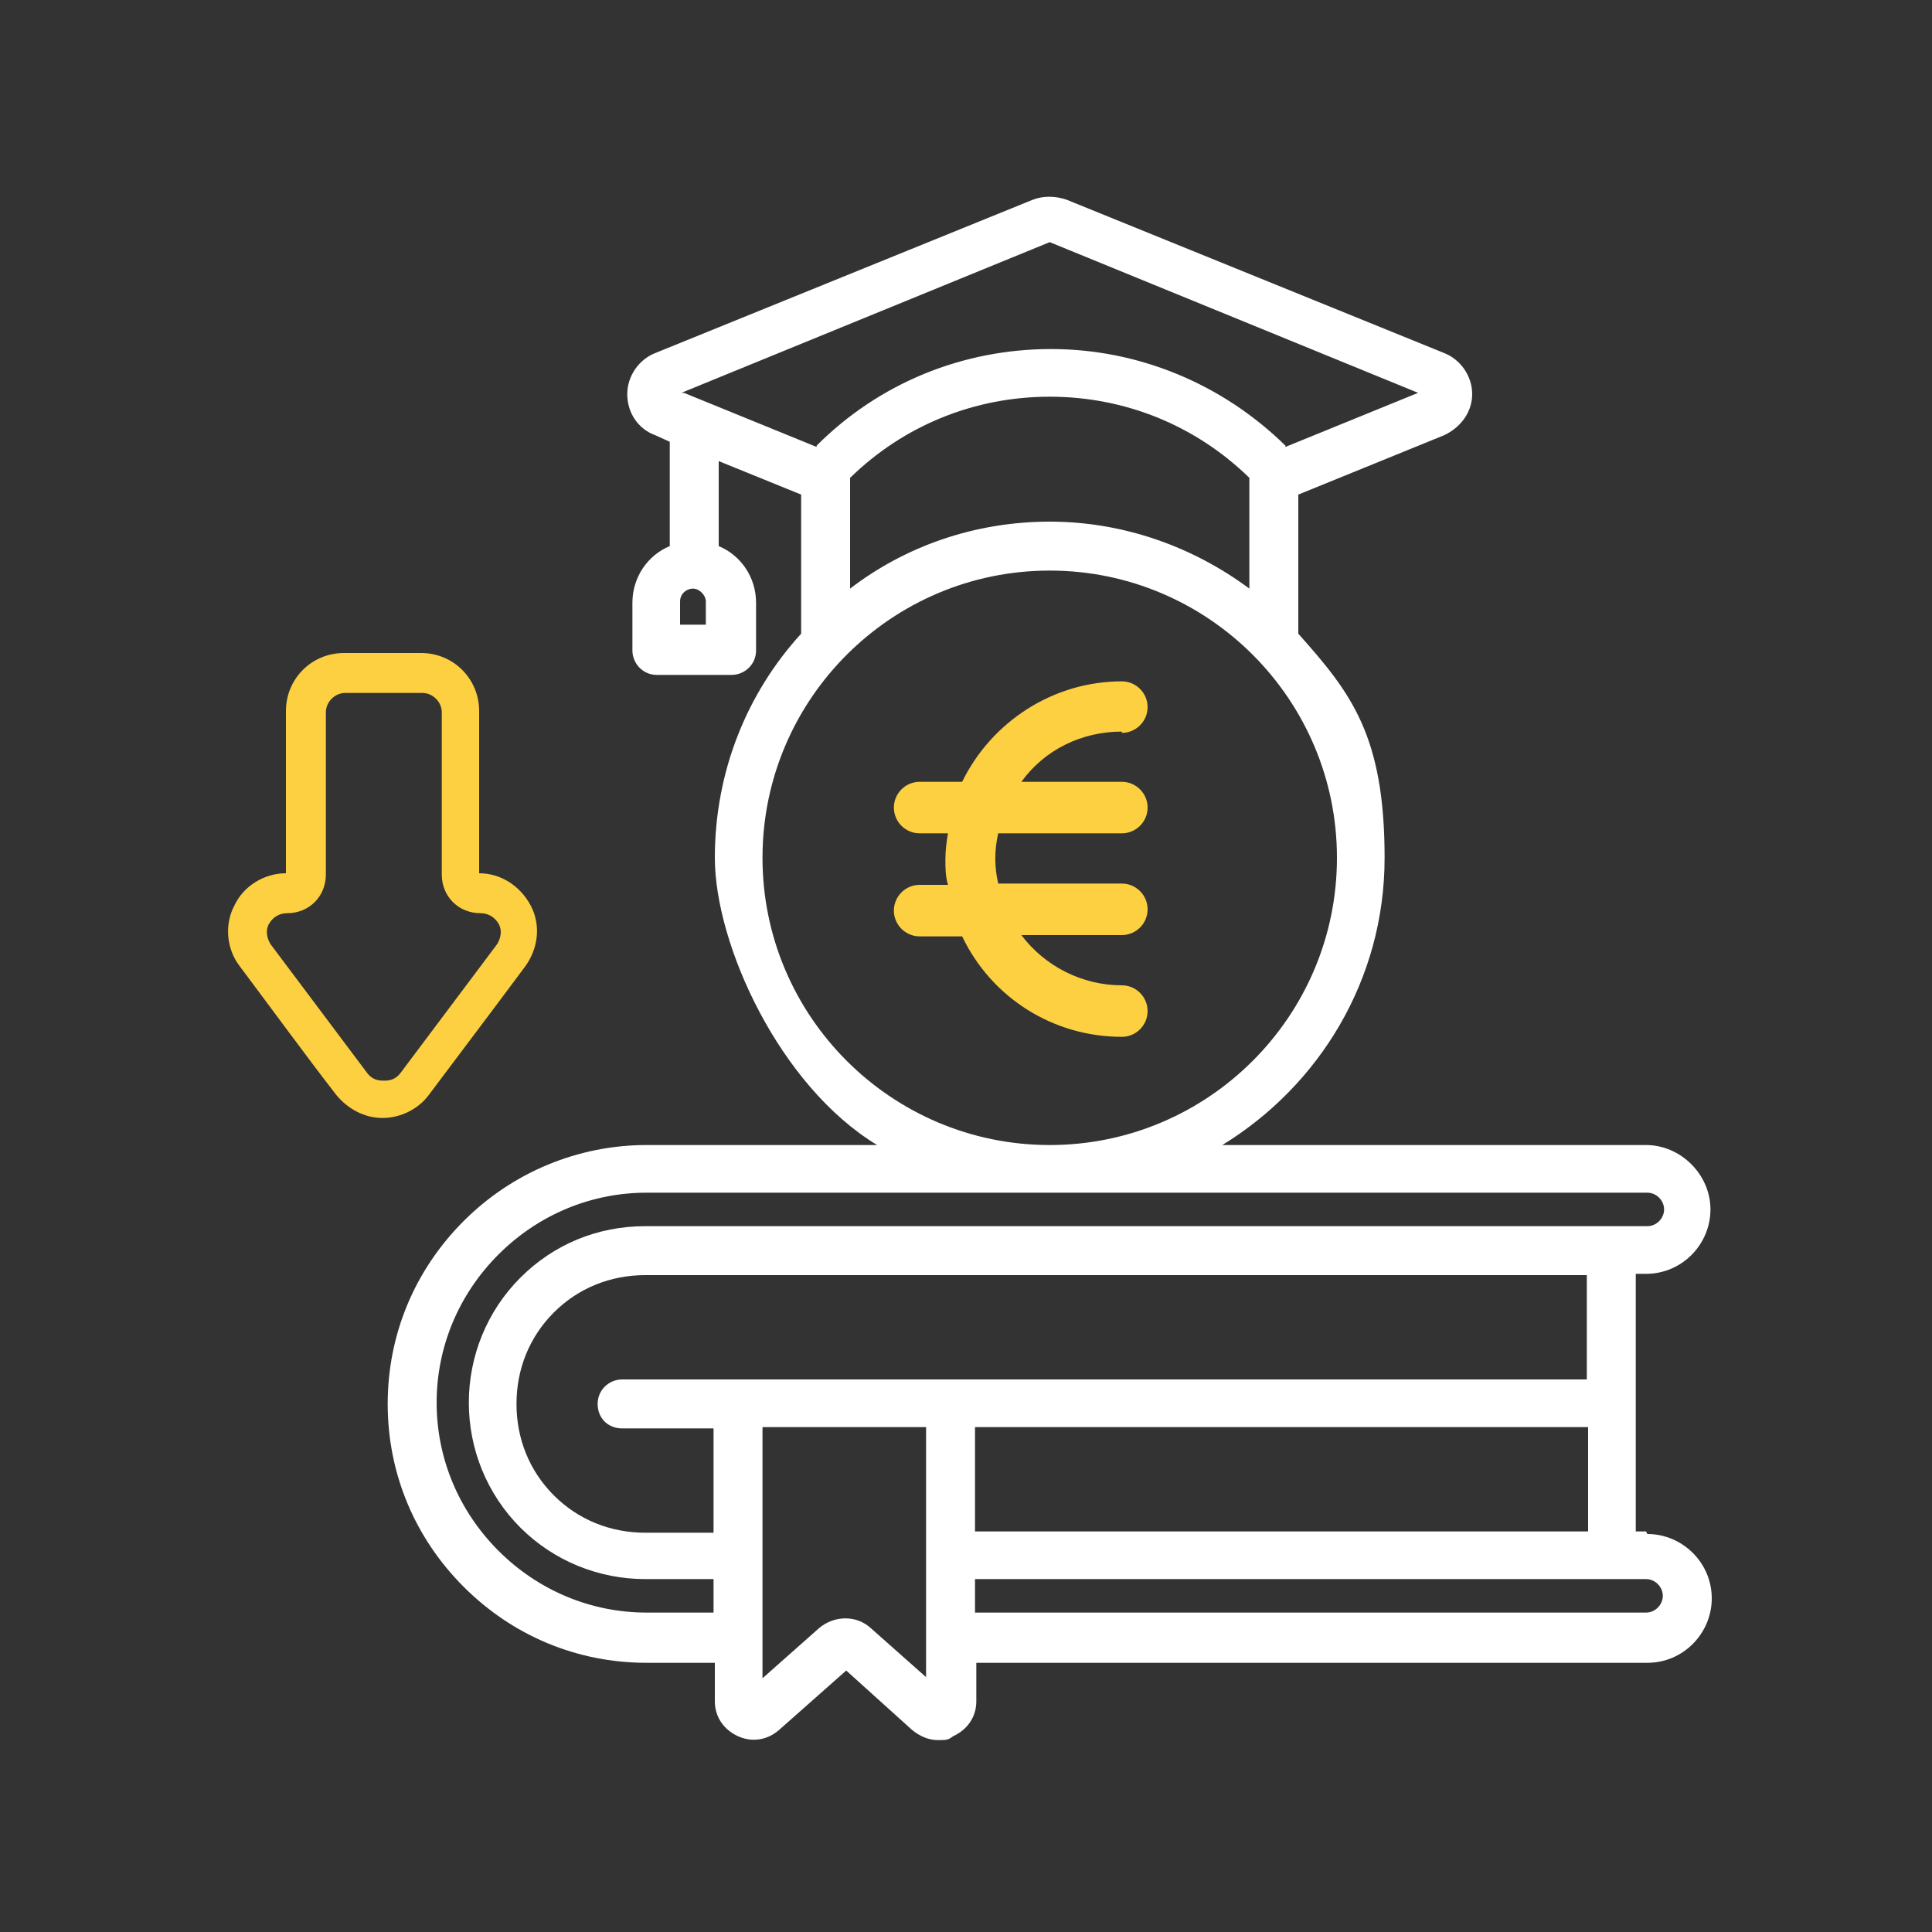 <?xml version="1.0" encoding="UTF-8"?> <svg xmlns="http://www.w3.org/2000/svg" id="Layer_1" version="1.1" viewBox="0 0 150 150"><rect x="0" y="0" width="150" height="150" fill="#333333" stroke="none"/><defs><style> .st0, .st1 { fill: #fdd042; } .st2 { fill: #fff; } .st1 { fill-rule: evenodd; } </style></defs><path class="st2" d="M127.8,118.9h-.8v-20h.8c2.8,0,5-2.3,5-5s-2.3-5-5-5h-32.9c7.5-4.6,12.6-12.8,12.6-22.3s-2.6-12.8-6.7-17.4v-10.8s11.3-4.6,11.3-4.6c1.3-.6,2.2-1.8,2.2-3.2s-.9-2.7-2.2-3.2l-29.3-11.9c-.9-.3-1.8-.3-2.6,0l-29.3,11.9c-1.3.5-2.2,1.8-2.2,3.2s.8,2.7,2.2,3.2l1.1.5v8s0,0,0,.1c-1.7.7-2.9,2.4-2.9,4.4v3.7c0,1,.8,1.9,1.9,1.9h5.8c1,0,1.9-.8,1.9-1.9v-3.7c0-2-1.2-3.7-2.9-4.4,0,0,0,0,0-.1v-6.5l6.4,2.6v10.8c-4.2,4.6-6.7,10.7-6.7,17.4s5,17.7,12.6,22.3h-17.9c-5.3,0-10.4,2.1-14.2,5.9-3.8,3.8-5.9,8.8-5.9,14.2s2.1,10.4,5.9,14.2c3.8,3.8,8.8,5.9,14.2,5.9h5.3v3c0,1.2.7,2.2,1.8,2.7,1.1.5,2.3.3,3.2-.5l5.2-4.6,5.1,4.6c.6.5,1.3.8,2,.8s.8,0,1.2-.3c1.1-.5,1.8-1.5,1.8-2.7v-3h52.1c2.8,0,5-2.3,5-5,0-2.8-2.3-5-5-5h0ZM54.9,48.5h-2.1v-1.8c0-.6.5-1,1-1s1,.5,1,1v1.8h0ZM52.9,30.5l28.6-11.7,28.6,11.7-10.3,4.2s0,0,0-.1c-4.9-4.8-11.4-7.5-18.2-7.5s-13.3,2.6-18.2,7.5c0,0,0,0,0,.1l-10.3-4.2ZM97,37.2v8.5c-4.3-3.2-9.7-5.2-15.5-5.2s-11.2,1.9-15.5,5.2v-8.6c4.2-4.1,9.7-6.3,15.5-6.3s11.3,2.2,15.5,6.3c0,0,0,0,0,0ZM59.2,66.6c0-12.3,10-22.3,22.3-22.3s22.3,10,22.3,22.3-10,22.3-22.3,22.3c-12.3,0-22.3-10-22.3-22.3h0ZM55.5,125.2h-5.3c-4.3,0-8.4-1.7-11.5-4.8-3.1-3.1-4.8-7.2-4.8-11.5s1.7-8.4,4.8-11.5c3.1-3.1,7.2-4.8,11.5-4.8h77.7c.7,0,1.3.6,1.3,1.3s-.6,1.3-1.3,1.3H50.1c-3.7,0-7.1,1.4-9.7,4-2.6,2.6-4,6.1-4,9.7s1.4,7.1,4,9.7c2.6,2.6,6.1,4,9.7,4h5.3v2.6ZM72,130.3l-4.4-3.9c-1.1-1-2.8-1-4,0l-4.4,3.9v-19.5h12.7v19.5h0ZM73.8,107.1h-25.5c-1,0-1.9.8-1.9,1.9s.8,1.9,1.9,1.9h7.1v8.1h-5.3c-2.7,0-5.2-1-7.1-2.9-1.9-1.9-2.9-4.4-2.9-7.1s1-5.2,2.9-7.1c1.9-1.9,4.4-2.9,7.1-2.9h73.1v8.1h-49.4ZM123.3,110.8v8.1h-47.6v-8.1h47.6ZM127.8,125.2h-52.1v-2.6h52.1c.7,0,1.3.6,1.3,1.3,0,.7-.6,1.3-1.3,1.3Z"></path><path class="st0" d="M87.1,56.9c1.1,0,2-.9,2-2s-.9-2-2-2c-5.3,0-10.1,3.1-12.4,7.8h-3.3c-1.1,0-2,.9-2,2s.9,2,2,2h2.2c-.1.6-.2,1.3-.2,2,0,.7,0,1.3.2,2h-2.2c-1.1,0-2,.9-2,2s.9,2,2,2h3.3c2.3,4.8,7.1,7.8,12.4,7.8,1.1,0,2-.9,2-2s-.9-2-2-2c-3.1,0-6-1.5-7.8-3.9h7.8c1.1,0,2-.9,2-2s-.9-2-2-2h-9.6c-.3-1.3-.3-2.6,0-3.9h9.6c1.1,0,2-.9,2-2s-.9-2-2-2h-7.8c1.8-2.5,4.7-3.9,7.8-3.9Z"></path><path class="st1" d="M29.7,83.9c-.5,0-.9-.2-1.2-.6l-7.5-10c-.3-.5-.4-1.1-.1-1.6.3-.5.8-.8,1.4-.8h0c1.7,0,3-1.3,3-3v-12.6c0-.8.7-1.5,1.5-1.5h6c.8,0,1.5.7,1.5,1.5v12.6c0,1.7,1.3,3,3,3h0c.6,0,1.1.3,1.4.8.3.5.2,1.1-.1,1.6l-7.5,10c-.3.4-.7.6-1.2.6h0ZM32.7,50.7h-6c-2.5,0-4.5,2-4.5,4.5v12.6c-1.7,0-3.3,1-4,2.5-.8,1.5-.6,3.4.4,4.7,2.4,3.2,5.4,7.3,7.5,10,.9,1.1,2.2,1.8,3.6,1.8h0c1.4,0,2.8-.7,3.6-1.8,2.1-2.8,5.2-6.9,7.5-10,1-1.4,1.2-3.2.4-4.7-.8-1.5-2.3-2.5-4-2.5v-12.6c0-2.5-2-4.5-4.5-4.5h0Z"></path></svg> 